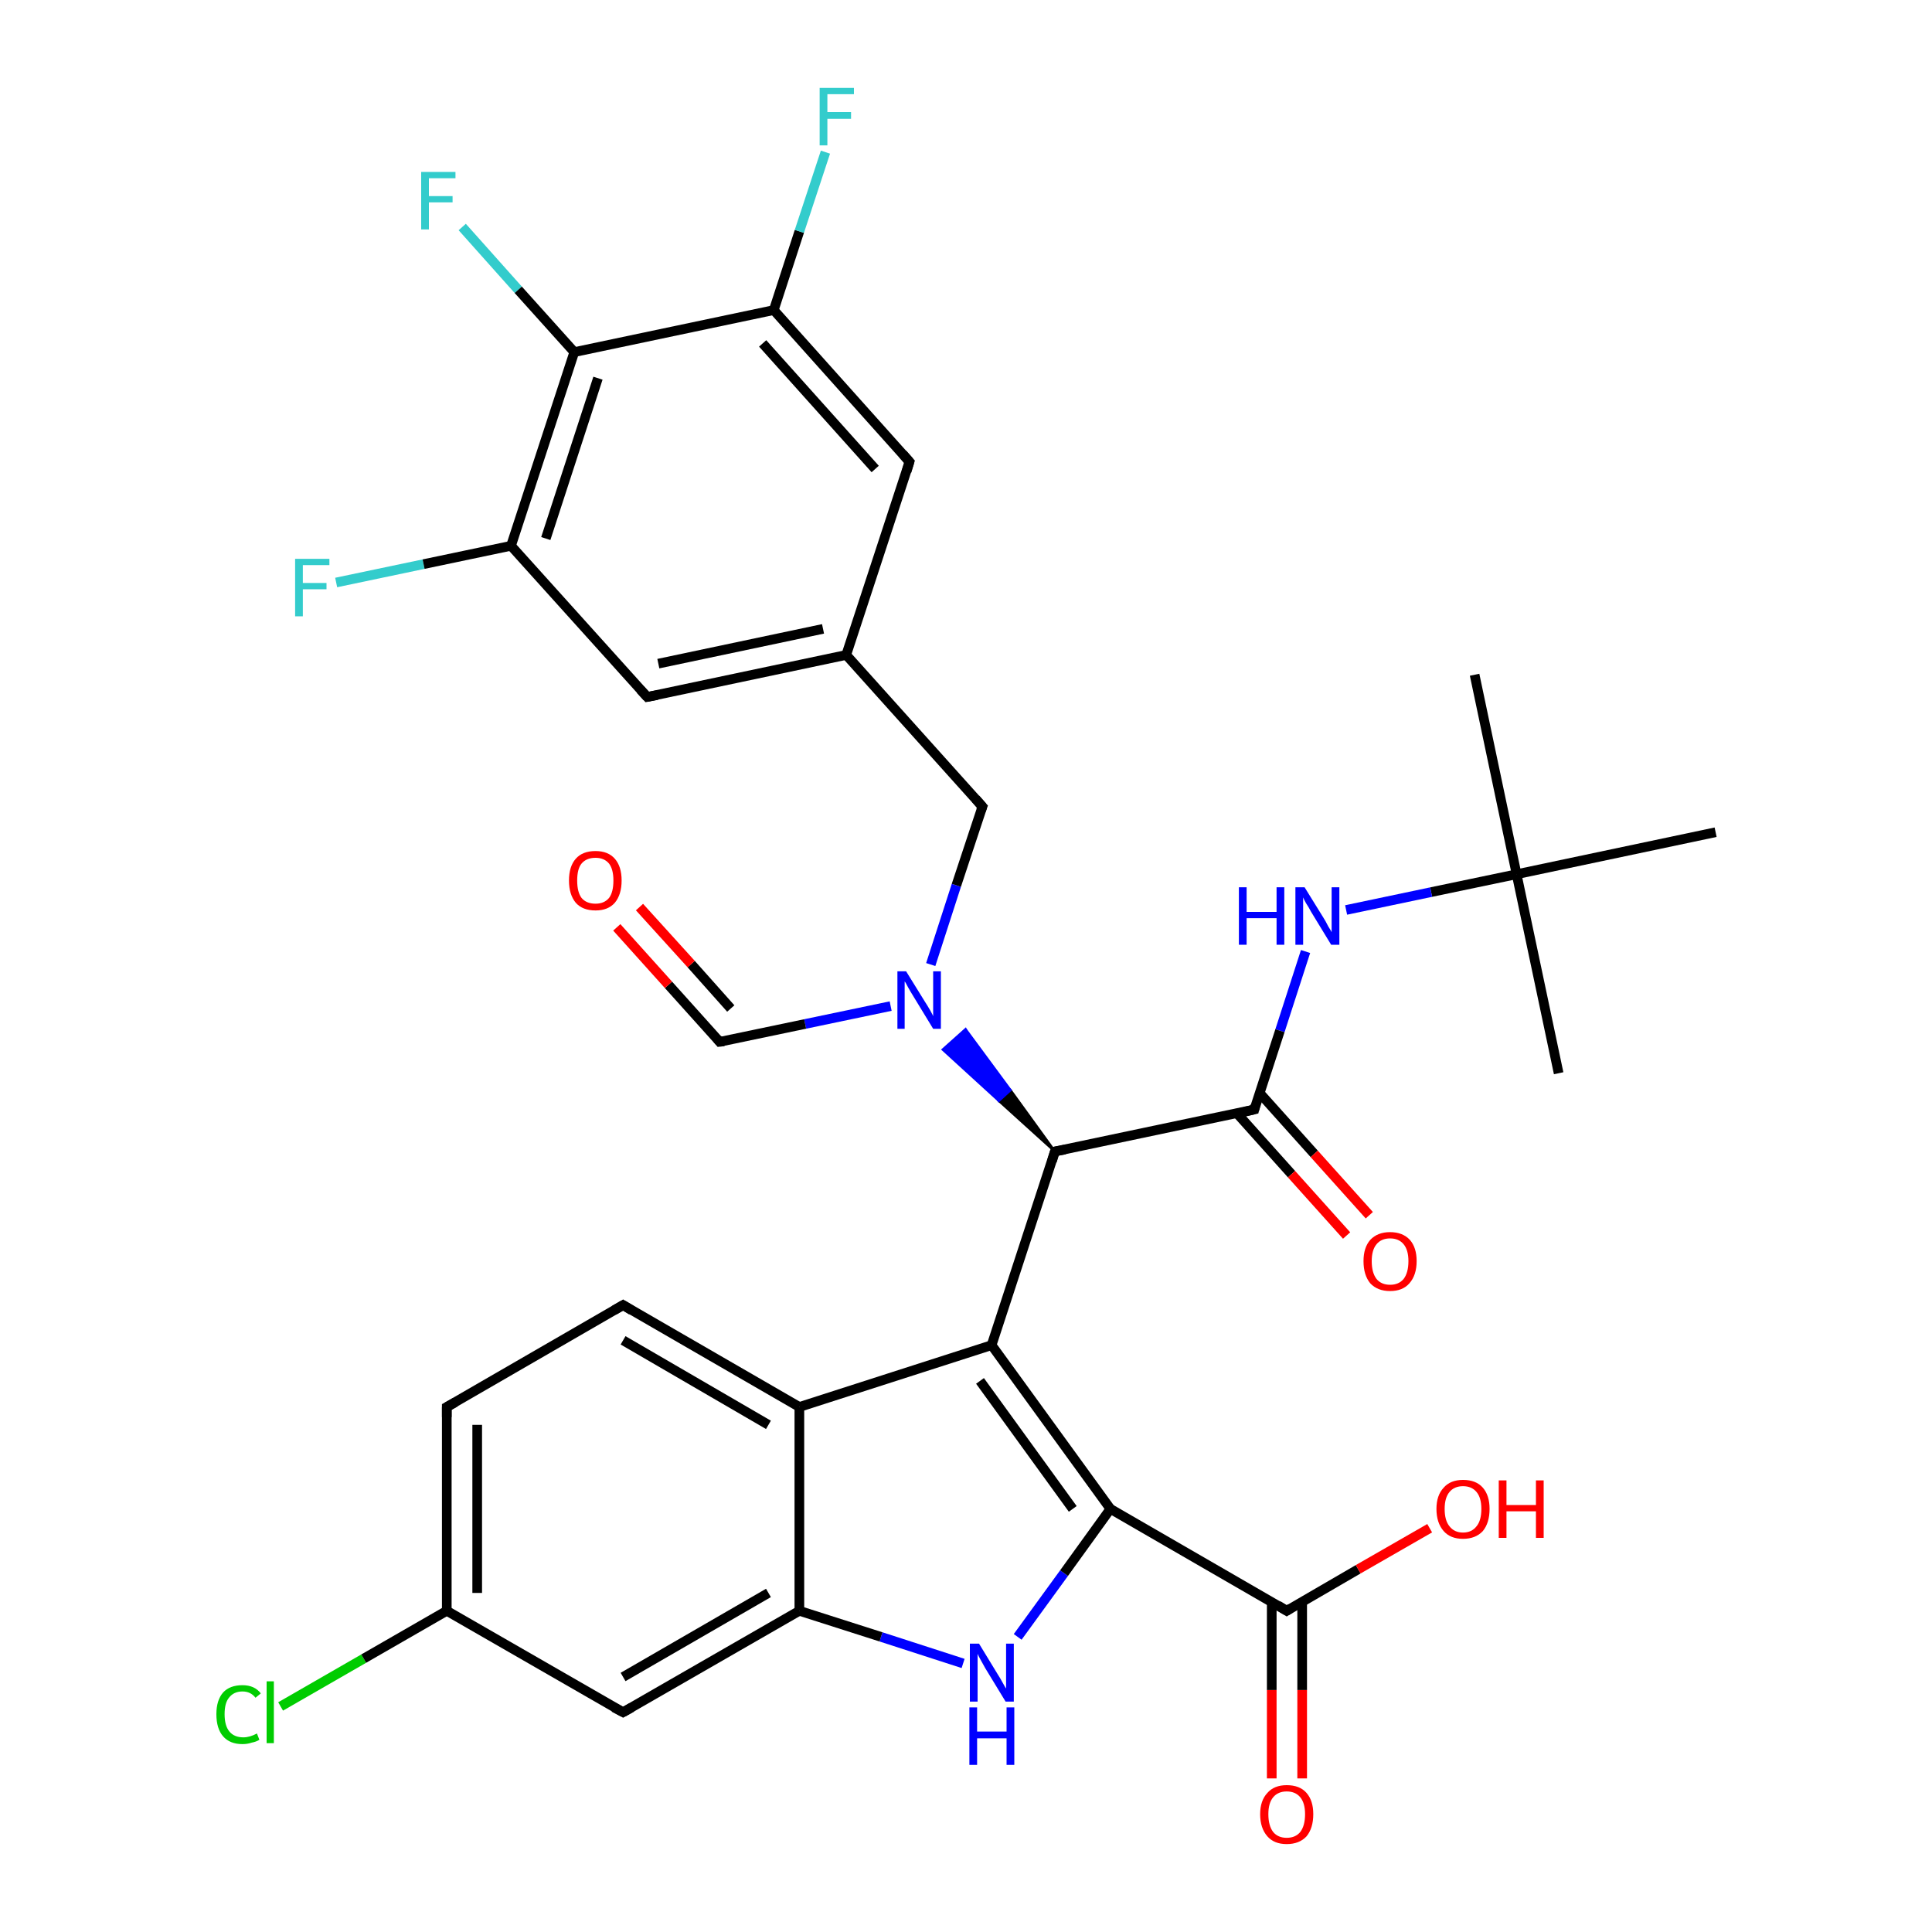<?xml version='1.0' encoding='iso-8859-1'?>
<svg version='1.1' baseProfile='full'
              xmlns='http://www.w3.org/2000/svg'
                      xmlns:rdkit='http://www.rdkit.org/xml'
                      xmlns:xlink='http://www.w3.org/1999/xlink'
                  xml:space='preserve'
width='400px' height='400px' viewBox='0 0 400 400'>
<!-- END OF HEADER -->
<rect style='opacity:1.0;fill:#FFFFFF;stroke:none' width='400.0' height='400.0' x='0.0' y='0.0'> </rect>
<path class='bond-0 atom-12 atom-11' d='M 355.2,172.3 L 314.0,181.0' style='fill:none;fill-rule:evenodd;stroke:#000000;stroke-width:2.0px;stroke-linecap:butt;stroke-linejoin:miter;stroke-opacity:1' />
<path class='bond-1 atom-30 atom-16' d='M 263.3,368.2 L 263.3,349.9' style='fill:none;fill-rule:evenodd;stroke:#FF0000;stroke-width:2.0px;stroke-linecap:butt;stroke-linejoin:miter;stroke-opacity:1' />
<path class='bond-1 atom-30 atom-16' d='M 263.3,349.9 L 263.3,331.6' style='fill:none;fill-rule:evenodd;stroke:#000000;stroke-width:2.0px;stroke-linecap:butt;stroke-linejoin:miter;stroke-opacity:1' />
<path class='bond-1 atom-30 atom-16' d='M 269.6,368.2 L 269.6,349.9' style='fill:none;fill-rule:evenodd;stroke:#FF0000;stroke-width:2.0px;stroke-linecap:butt;stroke-linejoin:miter;stroke-opacity:1' />
<path class='bond-1 atom-30 atom-16' d='M 269.6,349.9 L 269.6,331.6' style='fill:none;fill-rule:evenodd;stroke:#000000;stroke-width:2.0px;stroke-linecap:butt;stroke-linejoin:miter;stroke-opacity:1' />
<path class='bond-2 atom-14 atom-18' d='M 129.0,354.5 L 165.5,333.5' style='fill:none;fill-rule:evenodd;stroke:#000000;stroke-width:2.0px;stroke-linecap:butt;stroke-linejoin:miter;stroke-opacity:1' />
<path class='bond-2 atom-14 atom-18' d='M 129.0,347.2 L 159.1,329.8' style='fill:none;fill-rule:evenodd;stroke:#000000;stroke-width:2.0px;stroke-linecap:butt;stroke-linejoin:miter;stroke-opacity:1' />
<path class='bond-3 atom-14 atom-3' d='M 129.0,354.5 L 92.5,333.5' style='fill:none;fill-rule:evenodd;stroke:#000000;stroke-width:2.0px;stroke-linecap:butt;stroke-linejoin:miter;stroke-opacity:1' />
<path class='bond-4 atom-33 atom-3' d='M 58.1,353.3 L 75.3,343.4' style='fill:none;fill-rule:evenodd;stroke:#00CC00;stroke-width:2.0px;stroke-linecap:butt;stroke-linejoin:miter;stroke-opacity:1' />
<path class='bond-4 atom-33 atom-3' d='M 75.3,343.4 L 92.5,333.5' style='fill:none;fill-rule:evenodd;stroke:#000000;stroke-width:2.0px;stroke-linecap:butt;stroke-linejoin:miter;stroke-opacity:1' />
<path class='bond-5 atom-0 atom-18' d='M 199.4,344.4 L 182.4,338.9' style='fill:none;fill-rule:evenodd;stroke:#0000FF;stroke-width:2.0px;stroke-linecap:butt;stroke-linejoin:miter;stroke-opacity:1' />
<path class='bond-5 atom-0 atom-18' d='M 182.4,338.9 L 165.5,333.5' style='fill:none;fill-rule:evenodd;stroke:#000000;stroke-width:2.0px;stroke-linecap:butt;stroke-linejoin:miter;stroke-opacity:1' />
<path class='bond-6 atom-0 atom-21' d='M 210.7,338.9 L 220.3,325.7' style='fill:none;fill-rule:evenodd;stroke:#0000FF;stroke-width:2.0px;stroke-linecap:butt;stroke-linejoin:miter;stroke-opacity:1' />
<path class='bond-6 atom-0 atom-21' d='M 220.3,325.7 L 229.9,312.4' style='fill:none;fill-rule:evenodd;stroke:#000000;stroke-width:2.0px;stroke-linecap:butt;stroke-linejoin:miter;stroke-opacity:1' />
<path class='bond-7 atom-18 atom-19' d='M 165.5,333.5 L 165.5,291.3' style='fill:none;fill-rule:evenodd;stroke:#000000;stroke-width:2.0px;stroke-linecap:butt;stroke-linejoin:miter;stroke-opacity:1' />
<path class='bond-8 atom-3 atom-1' d='M 92.5,333.5 L 92.5,291.3' style='fill:none;fill-rule:evenodd;stroke:#000000;stroke-width:2.0px;stroke-linecap:butt;stroke-linejoin:miter;stroke-opacity:1' />
<path class='bond-8 atom-3 atom-1' d='M 98.8,329.8 L 98.8,295.0' style='fill:none;fill-rule:evenodd;stroke:#000000;stroke-width:2.0px;stroke-linecap:butt;stroke-linejoin:miter;stroke-opacity:1' />
<path class='bond-9 atom-16 atom-21' d='M 266.4,333.5 L 229.9,312.4' style='fill:none;fill-rule:evenodd;stroke:#000000;stroke-width:2.0px;stroke-linecap:butt;stroke-linejoin:miter;stroke-opacity:1' />
<path class='bond-10 atom-16 atom-31' d='M 266.4,333.5 L 281.2,324.9' style='fill:none;fill-rule:evenodd;stroke:#000000;stroke-width:2.0px;stroke-linecap:butt;stroke-linejoin:miter;stroke-opacity:1' />
<path class='bond-10 atom-16 atom-31' d='M 281.2,324.9 L 296.0,316.4' style='fill:none;fill-rule:evenodd;stroke:#FF0000;stroke-width:2.0px;stroke-linecap:butt;stroke-linejoin:miter;stroke-opacity:1' />
<path class='bond-11 atom-21 atom-22' d='M 229.9,312.4 L 205.3,278.5' style='fill:none;fill-rule:evenodd;stroke:#000000;stroke-width:2.0px;stroke-linecap:butt;stroke-linejoin:miter;stroke-opacity:1' />
<path class='bond-11 atom-21 atom-22' d='M 222.1,312.4 L 202.9,285.9' style='fill:none;fill-rule:evenodd;stroke:#000000;stroke-width:2.0px;stroke-linecap:butt;stroke-linejoin:miter;stroke-opacity:1' />
<path class='bond-12 atom-11 atom-29' d='M 314.0,181.0 L 296.3,184.7' style='fill:none;fill-rule:evenodd;stroke:#000000;stroke-width:2.0px;stroke-linecap:butt;stroke-linejoin:miter;stroke-opacity:1' />
<path class='bond-12 atom-11 atom-29' d='M 296.3,184.7 L 278.7,188.4' style='fill:none;fill-rule:evenodd;stroke:#0000FF;stroke-width:2.0px;stroke-linecap:butt;stroke-linejoin:miter;stroke-opacity:1' />
<path class='bond-13 atom-11 atom-15' d='M 314.0,181.0 L 305.3,139.7' style='fill:none;fill-rule:evenodd;stroke:#000000;stroke-width:2.0px;stroke-linecap:butt;stroke-linejoin:miter;stroke-opacity:1' />
<path class='bond-14 atom-11 atom-13' d='M 314.0,181.0 L 322.7,222.2' style='fill:none;fill-rule:evenodd;stroke:#000000;stroke-width:2.0px;stroke-linecap:butt;stroke-linejoin:miter;stroke-opacity:1' />
<path class='bond-15 atom-29 atom-24' d='M 270.3,197.0 L 265.0,213.4' style='fill:none;fill-rule:evenodd;stroke:#0000FF;stroke-width:2.0px;stroke-linecap:butt;stroke-linejoin:miter;stroke-opacity:1' />
<path class='bond-15 atom-29 atom-24' d='M 265.0,213.4 L 259.7,229.7' style='fill:none;fill-rule:evenodd;stroke:#000000;stroke-width:2.0px;stroke-linecap:butt;stroke-linejoin:miter;stroke-opacity:1' />
<path class='bond-16 atom-19 atom-22' d='M 165.5,291.3 L 205.3,278.5' style='fill:none;fill-rule:evenodd;stroke:#000000;stroke-width:2.0px;stroke-linecap:butt;stroke-linejoin:miter;stroke-opacity:1' />
<path class='bond-17 atom-19 atom-20' d='M 165.5,291.3 L 129.0,270.2' style='fill:none;fill-rule:evenodd;stroke:#000000;stroke-width:2.0px;stroke-linecap:butt;stroke-linejoin:miter;stroke-opacity:1' />
<path class='bond-17 atom-19 atom-20' d='M 159.1,295.0 L 129.0,277.5' style='fill:none;fill-rule:evenodd;stroke:#000000;stroke-width:2.0px;stroke-linecap:butt;stroke-linejoin:miter;stroke-opacity:1' />
<path class='bond-18 atom-1 atom-20' d='M 92.5,291.3 L 129.0,270.2' style='fill:none;fill-rule:evenodd;stroke:#000000;stroke-width:2.0px;stroke-linecap:butt;stroke-linejoin:miter;stroke-opacity:1' />
<path class='bond-19 atom-22 atom-23' d='M 205.3,278.5 L 218.4,238.4' style='fill:none;fill-rule:evenodd;stroke:#000000;stroke-width:2.0px;stroke-linecap:butt;stroke-linejoin:miter;stroke-opacity:1' />
<path class='bond-20 atom-24 atom-23' d='M 259.7,229.7 L 218.4,238.4' style='fill:none;fill-rule:evenodd;stroke:#000000;stroke-width:2.0px;stroke-linecap:butt;stroke-linejoin:miter;stroke-opacity:1' />
<path class='bond-21 atom-24 atom-2' d='M 256.1,230.5 L 267.4,243.1' style='fill:none;fill-rule:evenodd;stroke:#000000;stroke-width:2.0px;stroke-linecap:butt;stroke-linejoin:miter;stroke-opacity:1' />
<path class='bond-21 atom-24 atom-2' d='M 267.4,243.1 L 278.8,255.8' style='fill:none;fill-rule:evenodd;stroke:#FF0000;stroke-width:2.0px;stroke-linecap:butt;stroke-linejoin:miter;stroke-opacity:1' />
<path class='bond-21 atom-24 atom-2' d='M 260.8,226.3 L 272.1,238.9' style='fill:none;fill-rule:evenodd;stroke:#000000;stroke-width:2.0px;stroke-linecap:butt;stroke-linejoin:miter;stroke-opacity:1' />
<path class='bond-21 atom-24 atom-2' d='M 272.1,238.9 L 283.5,251.6' style='fill:none;fill-rule:evenodd;stroke:#FF0000;stroke-width:2.0px;stroke-linecap:butt;stroke-linejoin:miter;stroke-opacity:1' />
<path class='bond-22 atom-23 atom-28' d='M 218.4,238.4 L 206.8,227.9 L 209.2,225.7 Z' style='fill:#000000;fill-rule:evenodd;fill-opacity:1;stroke:#000000;stroke-width:0.5px;stroke-linecap:butt;stroke-linejoin:miter;stroke-opacity:1;' />
<path class='bond-22 atom-23 atom-28' d='M 206.8,227.9 L 199.9,213.1 L 195.2,217.3 Z' style='fill:#0000FF;fill-rule:evenodd;fill-opacity:1;stroke:#0000FF;stroke-width:0.5px;stroke-linecap:butt;stroke-linejoin:miter;stroke-opacity:1;' />
<path class='bond-22 atom-23 atom-28' d='M 206.8,227.9 L 209.2,225.7 L 199.9,213.1 Z' style='fill:#0000FF;fill-rule:evenodd;fill-opacity:1;stroke:#0000FF;stroke-width:0.5px;stroke-linecap:butt;stroke-linejoin:miter;stroke-opacity:1;' />
<path class='bond-23 atom-26 atom-9' d='M 69.6,120.6 L 87.7,116.8' style='fill:none;fill-rule:evenodd;stroke:#33CCCC;stroke-width:2.0px;stroke-linecap:butt;stroke-linejoin:miter;stroke-opacity:1' />
<path class='bond-23 atom-26 atom-9' d='M 87.7,116.8 L 105.8,113.0' style='fill:none;fill-rule:evenodd;stroke:#000000;stroke-width:2.0px;stroke-linecap:butt;stroke-linejoin:miter;stroke-opacity:1' />
<path class='bond-24 atom-25 atom-8' d='M 95.7,47.0 L 107.3,60.0' style='fill:none;fill-rule:evenodd;stroke:#33CCCC;stroke-width:2.0px;stroke-linecap:butt;stroke-linejoin:miter;stroke-opacity:1' />
<path class='bond-24 atom-25 atom-8' d='M 107.3,60.0 L 118.9,72.9' style='fill:none;fill-rule:evenodd;stroke:#000000;stroke-width:2.0px;stroke-linecap:butt;stroke-linejoin:miter;stroke-opacity:1' />
<path class='bond-25 atom-9 atom-8' d='M 105.8,113.0 L 118.9,72.9' style='fill:none;fill-rule:evenodd;stroke:#000000;stroke-width:2.0px;stroke-linecap:butt;stroke-linejoin:miter;stroke-opacity:1' />
<path class='bond-25 atom-9 atom-8' d='M 113.0,111.5 L 123.8,78.3' style='fill:none;fill-rule:evenodd;stroke:#000000;stroke-width:2.0px;stroke-linecap:butt;stroke-linejoin:miter;stroke-opacity:1' />
<path class='bond-26 atom-9 atom-10' d='M 105.8,113.0 L 134.0,144.3' style='fill:none;fill-rule:evenodd;stroke:#000000;stroke-width:2.0px;stroke-linecap:butt;stroke-linejoin:miter;stroke-opacity:1' />
<path class='bond-27 atom-28 atom-17' d='M 184.4,208.3 L 166.7,212.0' style='fill:none;fill-rule:evenodd;stroke:#0000FF;stroke-width:2.0px;stroke-linecap:butt;stroke-linejoin:miter;stroke-opacity:1' />
<path class='bond-27 atom-28 atom-17' d='M 166.7,212.0 L 149.0,215.7' style='fill:none;fill-rule:evenodd;stroke:#000000;stroke-width:2.0px;stroke-linecap:butt;stroke-linejoin:miter;stroke-opacity:1' />
<path class='bond-28 atom-28 atom-4' d='M 192.7,199.7 L 198.0,183.3' style='fill:none;fill-rule:evenodd;stroke:#0000FF;stroke-width:2.0px;stroke-linecap:butt;stroke-linejoin:miter;stroke-opacity:1' />
<path class='bond-28 atom-28 atom-4' d='M 198.0,183.3 L 203.4,167.0' style='fill:none;fill-rule:evenodd;stroke:#000000;stroke-width:2.0px;stroke-linecap:butt;stroke-linejoin:miter;stroke-opacity:1' />
<path class='bond-29 atom-17 atom-32' d='M 149.0,215.7 L 138.4,203.9' style='fill:none;fill-rule:evenodd;stroke:#000000;stroke-width:2.0px;stroke-linecap:butt;stroke-linejoin:miter;stroke-opacity:1' />
<path class='bond-29 atom-17 atom-32' d='M 138.4,203.9 L 127.7,192.0' style='fill:none;fill-rule:evenodd;stroke:#FF0000;stroke-width:2.0px;stroke-linecap:butt;stroke-linejoin:miter;stroke-opacity:1' />
<path class='bond-29 atom-17 atom-32' d='M 151.3,208.8 L 143.1,199.6' style='fill:none;fill-rule:evenodd;stroke:#000000;stroke-width:2.0px;stroke-linecap:butt;stroke-linejoin:miter;stroke-opacity:1' />
<path class='bond-29 atom-17 atom-32' d='M 143.1,199.6 L 132.4,187.8' style='fill:none;fill-rule:evenodd;stroke:#FF0000;stroke-width:2.0px;stroke-linecap:butt;stroke-linejoin:miter;stroke-opacity:1' />
<path class='bond-30 atom-8 atom-7' d='M 118.9,72.9 L 160.2,64.2' style='fill:none;fill-rule:evenodd;stroke:#000000;stroke-width:2.0px;stroke-linecap:butt;stroke-linejoin:miter;stroke-opacity:1' />
<path class='bond-31 atom-10 atom-5' d='M 134.0,144.3 L 175.2,135.6' style='fill:none;fill-rule:evenodd;stroke:#000000;stroke-width:2.0px;stroke-linecap:butt;stroke-linejoin:miter;stroke-opacity:1' />
<path class='bond-31 atom-10 atom-5' d='M 136.3,137.4 L 170.4,130.2' style='fill:none;fill-rule:evenodd;stroke:#000000;stroke-width:2.0px;stroke-linecap:butt;stroke-linejoin:miter;stroke-opacity:1' />
<path class='bond-32 atom-7 atom-27' d='M 160.2,64.2 L 165.5,47.9' style='fill:none;fill-rule:evenodd;stroke:#000000;stroke-width:2.0px;stroke-linecap:butt;stroke-linejoin:miter;stroke-opacity:1' />
<path class='bond-32 atom-7 atom-27' d='M 165.5,47.9 L 170.9,31.5' style='fill:none;fill-rule:evenodd;stroke:#33CCCC;stroke-width:2.0px;stroke-linecap:butt;stroke-linejoin:miter;stroke-opacity:1' />
<path class='bond-33 atom-7 atom-6' d='M 160.2,64.2 L 188.3,95.6' style='fill:none;fill-rule:evenodd;stroke:#000000;stroke-width:2.0px;stroke-linecap:butt;stroke-linejoin:miter;stroke-opacity:1' />
<path class='bond-33 atom-7 atom-6' d='M 157.9,71.1 L 181.2,97.1' style='fill:none;fill-rule:evenodd;stroke:#000000;stroke-width:2.0px;stroke-linecap:butt;stroke-linejoin:miter;stroke-opacity:1' />
<path class='bond-34 atom-5 atom-6' d='M 175.2,135.6 L 188.3,95.6' style='fill:none;fill-rule:evenodd;stroke:#000000;stroke-width:2.0px;stroke-linecap:butt;stroke-linejoin:miter;stroke-opacity:1' />
<path class='bond-35 atom-5 atom-4' d='M 175.2,135.6 L 203.4,167.0' style='fill:none;fill-rule:evenodd;stroke:#000000;stroke-width:2.0px;stroke-linecap:butt;stroke-linejoin:miter;stroke-opacity:1' />
<path d='M 92.5,293.4 L 92.5,291.3 L 94.3,290.3' style='fill:none;stroke:#000000;stroke-width:2.0px;stroke-linecap:butt;stroke-linejoin:miter;stroke-opacity:1;' />
<path d='M 203.1,167.8 L 203.4,167.0 L 202.0,165.4' style='fill:none;stroke:#000000;stroke-width:2.0px;stroke-linecap:butt;stroke-linejoin:miter;stroke-opacity:1;' />
<path d='M 186.9,94.0 L 188.3,95.6 L 187.7,97.6' style='fill:none;stroke:#000000;stroke-width:2.0px;stroke-linecap:butt;stroke-linejoin:miter;stroke-opacity:1;' />
<path d='M 132.6,142.8 L 134.0,144.3 L 136.1,143.9' style='fill:none;stroke:#000000;stroke-width:2.0px;stroke-linecap:butt;stroke-linejoin:miter;stroke-opacity:1;' />
<path d='M 130.8,353.5 L 129.0,354.5 L 127.1,353.5' style='fill:none;stroke:#000000;stroke-width:2.0px;stroke-linecap:butt;stroke-linejoin:miter;stroke-opacity:1;' />
<path d='M 264.6,332.4 L 266.4,333.5 L 267.2,333.0' style='fill:none;stroke:#000000;stroke-width:2.0px;stroke-linecap:butt;stroke-linejoin:miter;stroke-opacity:1;' />
<path d='M 149.9,215.6 L 149.0,215.7 L 148.5,215.1' style='fill:none;stroke:#000000;stroke-width:2.0px;stroke-linecap:butt;stroke-linejoin:miter;stroke-opacity:1;' />
<path d='M 130.8,271.3 L 129.0,270.2 L 127.1,271.3' style='fill:none;stroke:#000000;stroke-width:2.0px;stroke-linecap:butt;stroke-linejoin:miter;stroke-opacity:1;' />
<path d='M 217.8,240.4 L 218.4,238.4 L 220.5,238.0' style='fill:none;stroke:#000000;stroke-width:2.0px;stroke-linecap:butt;stroke-linejoin:miter;stroke-opacity:1;' />
<path d='M 259.9,228.9 L 259.7,229.7 L 257.6,230.2' style='fill:none;stroke:#000000;stroke-width:2.0px;stroke-linecap:butt;stroke-linejoin:miter;stroke-opacity:1;' />
<path class='atom-0' d='M 202.7 340.3
L 206.6 346.7
Q 207.0 347.3, 207.6 348.4
Q 208.2 349.5, 208.3 349.6
L 208.3 340.3
L 209.9 340.3
L 209.9 352.3
L 208.2 352.3
L 204.0 345.4
Q 203.5 344.5, 203.0 343.6
Q 202.5 342.7, 202.4 342.4
L 202.4 352.3
L 200.8 352.3
L 200.8 340.3
L 202.7 340.3
' fill='#0000FF'/>
<path class='atom-0' d='M 200.7 353.5
L 202.3 353.5
L 202.3 358.5
L 208.4 358.5
L 208.4 353.5
L 210.0 353.5
L 210.0 365.4
L 208.4 365.4
L 208.4 359.9
L 202.3 359.9
L 202.3 365.4
L 200.7 365.4
L 200.7 353.5
' fill='#0000FF'/>
<path class='atom-2' d='M 282.3 261.1
Q 282.3 258.3, 283.7 256.7
Q 285.2 255.1, 287.8 255.1
Q 290.4 255.1, 291.9 256.7
Q 293.3 258.3, 293.3 261.1
Q 293.3 264.0, 291.8 265.7
Q 290.4 267.3, 287.8 267.3
Q 285.2 267.3, 283.7 265.7
Q 282.3 264.0, 282.3 261.1
M 287.8 266.0
Q 289.6 266.0, 290.6 264.8
Q 291.6 263.5, 291.6 261.1
Q 291.6 258.8, 290.6 257.6
Q 289.6 256.4, 287.8 256.4
Q 286.0 256.4, 285.0 257.6
Q 284.0 258.8, 284.0 261.1
Q 284.0 263.5, 285.0 264.8
Q 286.0 266.0, 287.8 266.0
' fill='#FF0000'/>
<path class='atom-25' d='M 87.2 35.6
L 94.3 35.6
L 94.3 36.9
L 88.8 36.9
L 88.8 40.6
L 93.7 40.6
L 93.7 41.9
L 88.8 41.9
L 88.8 47.5
L 87.2 47.5
L 87.2 35.6
' fill='#33CCCC'/>
<path class='atom-26' d='M 61.1 115.7
L 68.2 115.7
L 68.2 117.0
L 62.7 117.0
L 62.7 120.7
L 67.6 120.7
L 67.6 122.0
L 62.7 122.0
L 62.7 127.6
L 61.1 127.6
L 61.1 115.7
' fill='#33CCCC'/>
<path class='atom-27' d='M 169.7 18.2
L 176.8 18.2
L 176.8 19.5
L 171.3 19.5
L 171.3 23.2
L 176.2 23.2
L 176.2 24.6
L 171.3 24.6
L 171.3 30.1
L 169.7 30.1
L 169.7 18.2
' fill='#33CCCC'/>
<path class='atom-28' d='M 187.6 201.1
L 191.5 207.4
Q 191.9 208.0, 192.6 209.2
Q 193.2 210.3, 193.2 210.4
L 193.2 201.1
L 194.8 201.1
L 194.8 213.0
L 193.2 213.0
L 189.0 206.1
Q 188.5 205.3, 188.0 204.4
Q 187.5 203.4, 187.3 203.2
L 187.3 213.0
L 185.8 213.0
L 185.8 201.1
L 187.6 201.1
' fill='#0000FF'/>
<path class='atom-29' d='M 256.5 183.7
L 258.1 183.7
L 258.1 188.8
L 264.3 188.8
L 264.3 183.7
L 265.9 183.7
L 265.9 195.6
L 264.3 195.6
L 264.3 190.1
L 258.1 190.1
L 258.1 195.6
L 256.5 195.6
L 256.5 183.7
' fill='#0000FF'/>
<path class='atom-29' d='M 270.1 183.7
L 274.0 190.0
Q 274.4 190.6, 275.0 191.8
Q 275.7 192.9, 275.7 193.0
L 275.7 183.7
L 277.3 183.7
L 277.3 195.6
L 275.6 195.6
L 271.4 188.7
Q 271.0 187.9, 270.4 187.0
Q 269.9 186.1, 269.8 185.8
L 269.8 195.6
L 268.2 195.6
L 268.2 183.7
L 270.1 183.7
' fill='#0000FF'/>
<path class='atom-30' d='M 260.9 375.6
Q 260.9 372.8, 262.4 371.2
Q 263.8 369.6, 266.4 369.6
Q 269.1 369.6, 270.5 371.2
Q 271.9 372.8, 271.9 375.6
Q 271.9 378.5, 270.5 380.2
Q 269.0 381.8, 266.4 381.8
Q 263.8 381.8, 262.4 380.2
Q 260.9 378.5, 260.9 375.6
M 266.4 380.5
Q 268.2 380.5, 269.2 379.3
Q 270.2 378.0, 270.2 375.6
Q 270.2 373.3, 269.2 372.1
Q 268.2 370.9, 266.4 370.9
Q 264.6 370.9, 263.6 372.1
Q 262.6 373.3, 262.6 375.6
Q 262.6 378.0, 263.6 379.3
Q 264.6 380.5, 266.4 380.5
' fill='#FF0000'/>
<path class='atom-31' d='M 297.4 312.4
Q 297.4 309.6, 298.9 308.0
Q 300.3 306.4, 302.9 306.4
Q 305.6 306.4, 307.0 308.0
Q 308.4 309.6, 308.4 312.4
Q 308.4 315.3, 307.0 317.0
Q 305.5 318.6, 302.9 318.6
Q 300.3 318.6, 298.9 317.0
Q 297.4 315.3, 297.4 312.4
M 302.9 317.3
Q 304.7 317.3, 305.7 316.0
Q 306.7 314.8, 306.7 312.4
Q 306.7 310.1, 305.7 308.9
Q 304.7 307.7, 302.9 307.7
Q 301.1 307.7, 300.1 308.9
Q 299.1 310.1, 299.1 312.4
Q 299.1 314.8, 300.1 316.0
Q 301.1 317.3, 302.9 317.3
' fill='#FF0000'/>
<path class='atom-31' d='M 310.3 306.5
L 311.9 306.5
L 311.9 311.6
L 318.0 311.6
L 318.0 306.5
L 319.6 306.5
L 319.6 318.4
L 318.0 318.4
L 318.0 312.9
L 311.9 312.9
L 311.9 318.4
L 310.3 318.4
L 310.3 306.5
' fill='#FF0000'/>
<path class='atom-32' d='M 117.8 182.3
Q 117.8 179.4, 119.2 177.8
Q 120.6 176.2, 123.3 176.2
Q 125.9 176.2, 127.3 177.8
Q 128.7 179.4, 128.7 182.3
Q 128.7 185.2, 127.3 186.9
Q 125.9 188.5, 123.3 188.5
Q 120.6 188.5, 119.2 186.9
Q 117.8 185.2, 117.8 182.3
M 123.3 187.1
Q 125.1 187.1, 126.1 185.9
Q 127.0 184.7, 127.0 182.3
Q 127.0 180.0, 126.1 178.8
Q 125.1 177.6, 123.3 177.6
Q 121.4 177.6, 120.4 178.8
Q 119.5 179.9, 119.5 182.3
Q 119.5 184.7, 120.4 185.9
Q 121.4 187.1, 123.3 187.1
' fill='#FF0000'/>
<path class='atom-33' d='M 44.8 354.9
Q 44.8 352.0, 46.2 350.4
Q 47.6 348.9, 50.2 348.9
Q 52.7 348.9, 54.0 350.6
L 52.9 351.5
Q 51.9 350.2, 50.2 350.2
Q 48.4 350.2, 47.4 351.5
Q 46.5 352.6, 46.5 354.9
Q 46.5 357.3, 47.5 358.5
Q 48.5 359.7, 50.4 359.7
Q 51.7 359.7, 53.2 358.9
L 53.7 360.2
Q 53.1 360.6, 52.1 360.8
Q 51.2 361.1, 50.2 361.1
Q 47.6 361.1, 46.2 359.5
Q 44.8 357.9, 44.8 354.9
' fill='#00CC00'/>
<path class='atom-33' d='M 55.2 348.1
L 56.7 348.1
L 56.7 360.9
L 55.2 360.9
L 55.2 348.1
' fill='#00CC00'/>
</svg>
